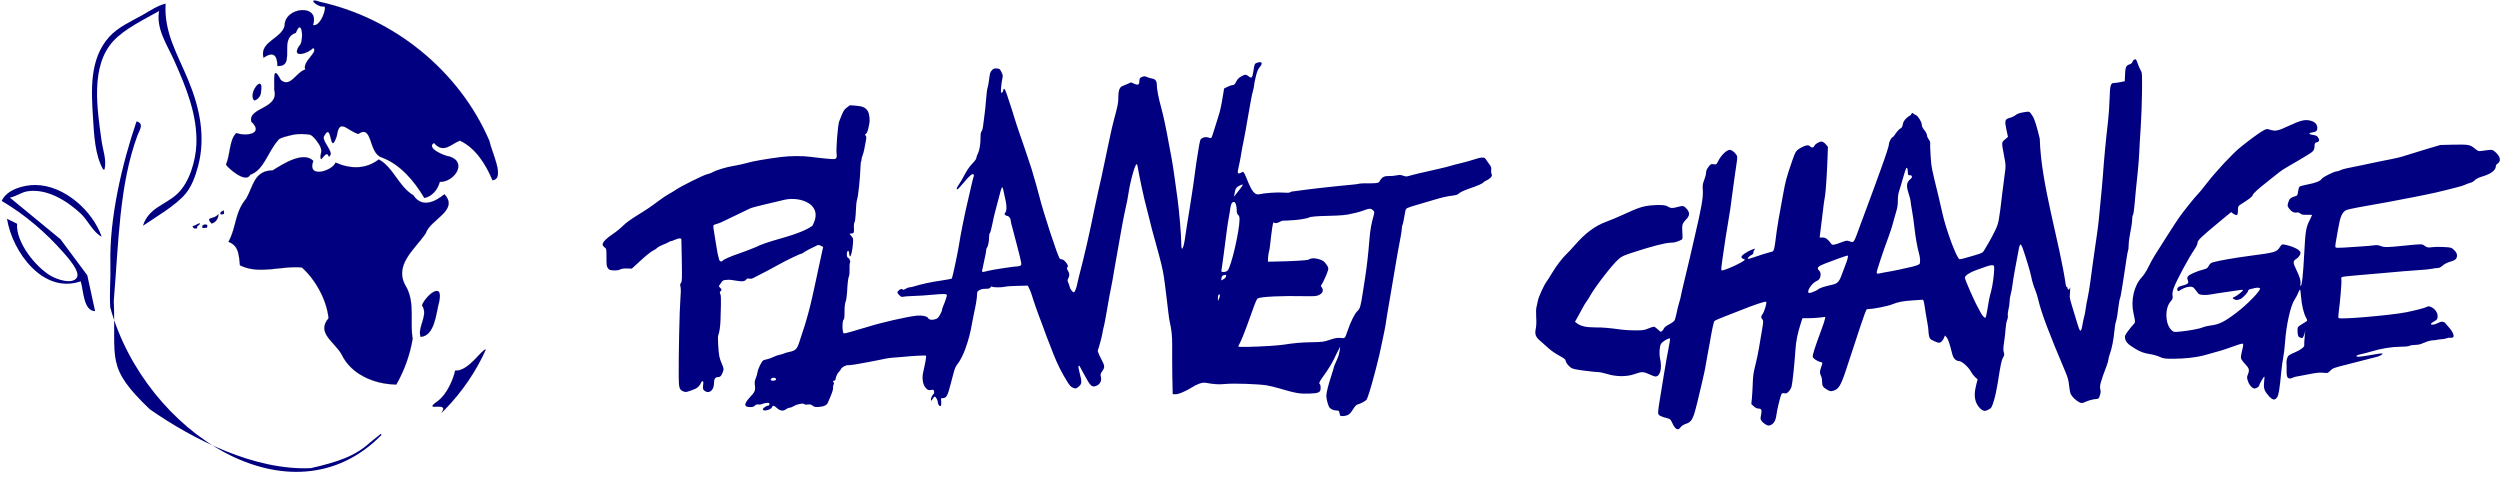 <?xml version="1.0" encoding="UTF-8" standalone="no"?>
<!-- Created with Inkscape (http://www.inkscape.org/) -->

<svg
   width="78.319mm"
   height="15.055mm"
   viewBox="0 0 78.319 15.055"
   version="1.1"
   id="svg2471"
   inkscape:version="1.1.2 (b8e25be833, 2022-02-05)"
   sodipodi:docname="logo-horizontal.svg"
   xmlns:inkscape="http://www.inkscape.org/namespaces/inkscape"
   xmlns:sodipodi="http://sodipodi.sourceforge.net/DTD/sodipodi-0.dtd"
   xmlns="http://www.w3.org/2000/svg"
   xmlns:svg="http://www.w3.org/2000/svg"
   xmlns:vectornator="http://vectornator.io">
  <sodipodi:namedview
     id="namedview2473"
     pagecolor="#ffffff"
     bordercolor="#999999"
     borderopacity="1"
     inkscape:pageshadow="0"
     inkscape:pageopacity="0"
     inkscape:pagecheckerboard="0"
     inkscape:document-units="mm"
     showgrid="false"
     fit-margin-top="0"
     fit-margin-left="0"
     fit-margin-right="0"
     fit-margin-bottom="0"
     inkscape:zoom="0.73228114"
     inkscape:cx="455.42617"
     inkscape:cy="322.28059"
     inkscape:window-width="1728"
     inkscape:window-height="1009"
     inkscape:window-x="-6"
     inkscape:window-y="-6"
     inkscape:window-maximized="1"
     inkscape:current-layer="layer1" />
  <defs
     id="defs2468" />
  <g
     inkscape:label="Layer 1"
     inkscape:groupmode="layer"
     id="layer1"
     transform="translate(15.674,-63.29)">
    <path
       d="m 36.802,76.69 c -0.026,-0.029 -0.069,-0.102 -0.095,-0.162 -0.042,-0.096 -0.059,-0.112 -0.148,-0.136 -0.184,-0.048 -0.256,-0.08 -0.28,-0.125 -0.017,-0.031 -0.006,-0.147 0.037,-0.408 0.033,-0.2 0.098,-0.595 0.143,-0.877 0.046,-0.282 0.109,-0.637 0.14,-0.789 0.031,-0.152 0.051,-0.286 0.044,-0.297 -0.016,-0.026 -0.165,0.049 -0.246,0.124 -0.05,0.047 -0.064,0.086 -0.077,0.218 -0.009,0.095 -0.005,0.207 0.01,0.275 0.072,0.319 0.007,0.573 -0.147,0.573 -0.019,0 -0.103,-0.031 -0.186,-0.07 -0.185,-0.086 -0.24,-0.087 -0.46,-0.008 -0.244,0.088 -0.576,0.087 -0.859,-8.73e-4 -0.108,-0.034 -0.239,-0.061 -0.291,-0.061 -0.052,0 -0.25,-0.02 -0.438,-0.045 -0.262,-0.034 -0.36,-0.056 -0.412,-0.094 -0.086,-0.061 -0.164,-0.169 -0.165,-0.226 0,-0.03 -0.061,-0.076 -0.204,-0.152 -0.112,-0.06 -0.263,-0.165 -0.335,-0.233 -0.072,-0.068 -0.181,-0.164 -0.24,-0.214 -0.159,-0.131 -0.192,-0.214 -0.156,-0.389 0.019,-0.091 0.024,-0.22 0.014,-0.366 -0.009,-0.146 -0.005,-0.264 0.012,-0.331 0.015,-0.058 0.035,-0.147 0.044,-0.198 0.02,-0.109 0.189,-0.478 0.266,-0.581 0.029,-0.039 0.11,-0.166 0.179,-0.281 0.138,-0.23 0.32,-0.467 0.458,-0.597 0.049,-0.046 0.161,-0.166 0.249,-0.267 0.332,-0.382 0.632,-0.605 0.993,-0.738 0.135,-0.05 0.368,-0.147 0.518,-0.217 0.479,-0.221 0.613,-0.266 0.88,-0.292 0.269,-0.026 0.446,-0.015 0.521,0.034 0.088,0.057 0.153,0.06 0.31,0.015 0.171,-0.049 0.2,-0.042 0.296,0.072 0.092,0.11 0.083,0.208 -0.031,0.321 -0.051,0.05 -0.1,0.121 -0.109,0.158 -0.017,0.065 -0.017,0.094 -0.003,0.344 0.004,0.083 -0.003,0.119 -0.029,0.131 -0.135,0.067 -0.227,0.093 -0.333,0.093 -0.168,0 -0.623,0.118 -1.223,0.316 -0.276,0.091 -0.32,0.112 -0.429,0.21 -0.196,0.173 -0.728,0.863 -0.882,1.142 -0.042,0.076 -0.095,0.159 -0.117,0.184 -0.022,0.026 -0.082,0.125 -0.132,0.221 -0.05,0.096 -0.121,0.226 -0.157,0.289 l -0.066,0.114 0.052,0.042 c 0.118,0.095 0.29,0.136 0.578,0.136 0.255,0 0.414,0.013 0.834,0.07 0.09,0.012 0.282,0.023 0.426,0.023 0.229,0.001 0.28,-0.006 0.401,-0.057 0.076,-0.032 0.157,-0.058 0.179,-0.058 0.022,0 0.08,0.039 0.128,0.086 0.085,0.083 0.089,0.085 0.134,0.044 0.025,-0.023 0.053,-0.062 0.061,-0.086 0.007,-0.024 0.076,-0.075 0.151,-0.114 0.076,-0.038 0.153,-0.093 0.171,-0.122 0.019,-0.029 0.05,-0.136 0.069,-0.239 0.02,-0.102 0.057,-0.253 0.083,-0.335 0.026,-0.082 0.048,-0.165 0.048,-0.184 0,-0.02 0.052,-0.246 0.115,-0.504 0.063,-0.257 0.136,-0.562 0.162,-0.678 0.026,-0.115 0.095,-0.414 0.153,-0.664 0.217,-0.926 0.274,-1.25 0.26,-1.465 -0.011,-0.171 -0.006,-0.212 0.044,-0.336 0.031,-0.078 0.057,-0.179 0.057,-0.226 0,-0.06 0.022,-0.114 0.076,-0.183 0.071,-0.092 0.081,-0.098 0.162,-0.084 0.086,0.015 0.086,0.014 0.156,-0.124 0.073,-0.144 0.228,-0.299 0.324,-0.323 0.061,-0.015 0.148,0.038 0.223,0.138 0.043,0.058 0.044,0.075 0.018,0.266 -0.015,0.113 -0.038,0.262 -0.049,0.333 -0.012,0.07 -0.043,0.296 -0.069,0.501 -0.074,0.578 -0.095,0.717 -0.168,1.142 -0.038,0.218 -0.078,0.469 -0.089,0.559 -0.011,0.09 -0.043,0.308 -0.071,0.486 -0.033,0.213 -0.043,0.331 -0.028,0.346 0.039,0.039 0.727,-0.275 0.727,-0.332 0,-0.012 -0.015,-0.022 -0.032,-0.022 -0.018,0 -0.045,-0.015 -0.06,-0.034 -0.023,-0.027 -0.017,-0.045 0.029,-0.091 0.057,-0.057 0.236,-0.156 0.34,-0.189 0.053,-0.017 0.054,-0.015 0.019,0.035 -0.02,0.029 -0.031,0.066 -0.025,0.083 0.007,0.018 -0.017,0.046 -0.056,0.066 -0.077,0.04 -0.136,0.102 -0.115,0.123 0.007,0.007 0.085,-0.012 0.172,-0.043 0.18,-0.065 0.454,-0.151 0.548,-0.172 0.104,-0.023 0.099,-0.007 0.183,-0.662 0.012,-0.096 0.038,-0.259 0.057,-0.361 0.04,-0.217 0.061,-0.328 0.138,-0.759 0.081,-0.45 0.102,-0.529 0.292,-1.082 0.102,-0.296 0.121,-0.323 0.308,-0.42 0.125,-0.066 0.209,-0.073 0.251,-0.022 0.041,0.049 0.111,0.043 0.128,-0.01 0.019,-0.059 0.152,-0.141 0.228,-0.141 0.038,0 0.084,0.029 0.13,0.081 l 0.071,0.081 -0.011,0.321 c -0.017,0.5 -0.057,1.102 -0.08,1.218 -0.021,0.102 -0.036,0.219 -0.107,0.804 -0.019,0.154 -0.04,0.329 -0.048,0.39 l -0.013,0.111 h 0.096 c 0.095,0 0.158,0.046 0.269,0.199 0.034,0.047 0.095,0.036 0.348,-0.061 0.116,-0.045 0.147,-0.048 0.211,-0.025 0.156,0.056 0.133,0.09 0.355,-0.52 0.07,-0.192 0.158,-0.428 0.195,-0.524 0.037,-0.096 0.132,-0.353 0.211,-0.571 0.079,-0.218 0.18,-0.496 0.224,-0.617 0.167,-0.458 0.263,-0.757 0.264,-0.814 0,-0.064 0.079,-0.211 0.114,-0.211 0.012,0 0.055,-0.053 0.097,-0.117 0.042,-0.065 0.105,-0.133 0.14,-0.151 0.05,-0.026 0.068,-0.056 0.081,-0.133 0.012,-0.072 0.04,-0.123 0.106,-0.187 0.049,-0.048 0.101,-0.087 0.113,-0.087 0.013,0 0.035,-0.022 0.049,-0.049 0.023,-0.043 0.03,-0.045 0.065,-0.015 0.021,0.018 0.056,0.039 0.078,0.047 0.064,0.022 0.183,0.216 0.183,0.297 0,0.049 0.026,0.106 0.081,0.173 0.045,0.055 0.081,0.125 0.081,0.157 0,0.031 0.025,0.092 0.057,0.134 0.031,0.042 0.051,0.091 0.045,0.108 -0.006,0.017 -7.93e-4,0.197 0.013,0.4 0.025,0.372 0.026,0.377 0.248,1.277 0.035,0.141 0.088,0.372 0.118,0.513 0.114,0.528 0.461,1.457 0.543,1.456 0.049,-8.74e-4 0.152,-0.027 0.462,-0.12 0.235,-0.07 0.267,-0.086 0.303,-0.152 0.022,-0.04 0.086,-0.149 0.143,-0.242 0.056,-0.093 0.149,-0.267 0.206,-0.388 0.111,-0.234 0.117,-0.265 0.226,-1.194 0.021,-0.173 0.054,-0.432 0.074,-0.575 0.035,-0.252 0.035,-0.269 -0.015,-0.536 -0.089,-0.474 -0.09,-0.447 0.02,-0.542 l 0.096,-0.083 -0.049,-0.228 c -0.061,-0.283 -0.048,-0.329 0.11,-0.369 0.059,-0.015 0.139,-0.054 0.178,-0.086 0.05,-0.042 0.121,-0.067 0.248,-0.088 0.199,-0.033 0.181,-0.041 0.294,0.135 0.052,0.08 0.132,0.339 0.215,0.694 0.039,1.438 0.613,3.182 0.823,4.627 0,0.005 0.015,0.01 0.032,0.01 0.084,0.314 0.124,-0.326 0.084,0.314 0,0.03 0.025,0.137 0.056,0.237 0.031,0.1 0.084,0.276 0.119,0.392 0.115,0.385 0.132,0.431 0.163,0.431 0.02,0 0.04,-0.058 0.058,-0.169 0.015,-0.093 0.041,-0.216 0.058,-0.274 0.017,-0.058 0.037,-0.168 0.046,-0.245 0.009,-0.077 0.035,-0.224 0.059,-0.326 0.024,-0.103 0.065,-0.354 0.092,-0.559 0.026,-0.205 0.059,-0.446 0.072,-0.536 0.013,-0.09 0.039,-0.273 0.058,-0.408 0.018,-0.135 0.049,-0.353 0.07,-0.485 0.02,-0.132 0.046,-0.337 0.057,-0.454 0.088,-0.893 0.116,-1.196 0.129,-1.379 0.037,-0.533 0.093,-1.127 0.164,-1.736 0.02,-0.173 0.042,-0.487 0.048,-0.699 0.013,-0.427 0.031,-0.489 0.146,-0.489 0.036,0 0.125,-0.012 0.197,-0.027 l 0.132,-0.027 0.004,-0.107 c 0.011,-0.339 0.026,-0.382 0.145,-0.421 0.052,-0.017 0.084,-0.045 0.093,-0.081 0.014,-0.055 0.072,-0.093 0.108,-0.071 0.011,0.007 0.037,0.067 0.059,0.134 0.022,0.067 0.061,0.158 0.088,0.202 0.046,0.076 0.048,0.109 0.043,0.676 -0.003,0.328 -0.021,0.831 -0.041,1.12 -0.02,0.288 -0.04,0.629 -0.044,0.757 -0.004,0.128 -0.026,0.406 -0.047,0.617 -0.022,0.211 -0.049,0.479 -0.061,0.594 -0.012,0.115 -0.032,0.33 -0.044,0.476 -0.012,0.146 -0.033,0.277 -0.046,0.29 -0.013,0.013 -0.024,0.067 -0.024,0.12 0,0.053 -0.01,0.153 -0.022,0.222 -0.012,0.069 -0.039,0.215 -0.058,0.324 -0.02,0.109 -0.035,0.247 -0.033,0.306 0.002,0.059 -0.005,0.121 -0.015,0.136 -0.009,0.016 -0.038,0.171 -0.062,0.346 -0.025,0.175 -0.054,0.376 -0.067,0.446 -0.012,0.07 -0.032,0.196 -0.044,0.28 -0.036,0.245 -0.069,0.418 -0.084,0.443 -0.008,0.013 -0.024,0.096 -0.036,0.186 -0.012,0.09 -0.031,0.234 -0.043,0.32 -0.012,0.086 -0.034,0.189 -0.048,0.227 -0.015,0.038 -0.036,0.164 -0.046,0.28 -0.024,0.268 -0.079,0.548 -0.139,0.71 -0.026,0.07 -0.047,0.151 -0.047,0.18 0,0.028 -0.027,0.123 -0.06,0.21 -0.183,0.479 -0.221,0.621 -0.197,0.72 0.018,0.074 0.015,0.12 -0.012,0.202 -0.036,0.105 -0.037,0.106 -0.157,0.116 -0.066,0.006 -0.186,0.038 -0.266,0.073 -0.14,0.06 -0.148,0.061 -0.221,0.024 -0.098,-0.049 -0.222,-0.166 -0.266,-0.251 -0.019,-0.037 -0.044,-0.159 -0.054,-0.271 -0.015,-0.159 -0.04,-0.254 -0.117,-0.434 -0.525,-1.239 -0.749,-1.835 -0.849,-2.257 -0.021,-0.09 -0.058,-0.21 -0.081,-0.268 -0.066,-0.163 -0.116,-0.326 -0.142,-0.466 -0.023,-0.125 -0.166,-0.6 -0.261,-0.869 -0.026,-0.074 -0.06,-0.131 -0.074,-0.126 -0.014,0.005 -0.034,0.05 -0.044,0.1 -0.105,0.537 -0.188,1.01 -0.205,1.159 -0.011,0.1 -0.037,0.236 -0.056,0.301 -0.02,0.066 -0.035,0.169 -0.035,0.23 0,0.061 -0.016,0.171 -0.035,0.244 -0.019,0.073 -0.028,0.158 -0.02,0.189 0.008,0.031 -0.002,0.095 -0.022,0.142 -0.02,0.047 -0.042,0.17 -0.048,0.272 -0.006,0.103 -0.027,0.291 -0.047,0.419 -0.027,0.178 -0.029,0.253 -0.01,0.319 0.022,0.074 0.019,0.097 -0.024,0.169 -0.048,0.082 -0.075,0.209 -0.169,0.817 -0.026,0.167 -0.078,0.404 -0.116,0.528 -0.062,0.203 -0.077,0.23 -0.152,0.274 -0.046,0.027 -0.106,0.049 -0.135,0.049 -0.09,0 -0.218,-0.129 -0.273,-0.274 -0.057,-0.15 -0.053,-0.323 0.013,-0.574 l 0.036,-0.138 -0.079,-0.072 c -0.043,-0.04 -0.1,-0.114 -0.126,-0.165 -0.074,-0.145 -0.29,-0.338 -0.378,-0.338 -0.095,0 -0.176,-0.083 -0.209,-0.213 -0.081,-0.325 -0.132,-0.477 -0.178,-0.53 l -0.052,-0.06 -0.035,0.085 c -0.02,0.047 -0.061,0.102 -0.093,0.122 -0.054,0.035 -0.066,0.034 -0.2,-0.024 -0.125,-0.054 -0.146,-0.072 -0.166,-0.146 -0.013,-0.046 -0.024,-0.126 -0.024,-0.178 0,-0.051 -0.015,-0.161 -0.032,-0.245 -0.017,-0.083 -0.044,-0.241 -0.06,-0.349 -0.057,-0.391 -0.055,-0.385 -0.118,-0.381 -0.031,0.002 -0.162,0.011 -0.29,0.019 -0.299,0.02 -0.455,0.05 -0.629,0.121 -0.141,0.058 -0.58,0.147 -0.724,0.147 -0.042,0 -0.084,0.01 -0.091,0.023 -0.035,0.056 -0.248,0.685 -0.623,1.841 -0.174,0.534 -0.245,0.653 -0.419,0.7 -0.078,0.021 -0.101,0.017 -0.194,-0.038 -0.128,-0.075 -0.151,-0.114 -0.152,-0.259 0,-0.062 -0.016,-0.138 -0.034,-0.17 -0.043,-0.075 -0.042,-0.151 0.003,-0.268 0.052,-0.136 0.05,-0.156 -0.012,-0.166 -0.091,-0.015 -0.236,-0.107 -0.248,-0.159 -0.014,-0.059 0.052,-0.265 0.282,-0.886 0.047,-0.128 0.092,-0.263 0.098,-0.301 l 0.012,-0.068 -0.172,0.02 c -0.094,0.011 -0.256,0.021 -0.358,0.021 l -0.186,9e-4 -0.042,0.128 c -0.11,0.335 -0.16,0.583 -0.179,0.874 -0.025,0.396 -0.091,1.026 -0.119,1.134 -0.012,0.047 -0.052,0.118 -0.089,0.157 -0.056,0.06 -0.079,0.07 -0.137,0.058 -0.054,-0.011 -0.075,-0.004 -0.093,0.029 -0.036,0.069 -0.139,0.496 -0.157,0.649 -0.02,0.169 -0.079,0.275 -0.178,0.316 -0.064,0.027 -0.083,0.025 -0.155,-0.015 -0.045,-0.025 -0.103,-0.073 -0.128,-0.108 -0.042,-0.057 -0.044,-0.075 -0.019,-0.196 0.031,-0.154 0.012,-0.196 -0.09,-0.196 -0.04,0 -0.094,-0.027 -0.14,-0.071 l -0.076,-0.071 0.017,-0.168 c 0.009,-0.092 0.021,-0.283 0.026,-0.424 0.01,-0.304 0.019,-0.37 0.096,-0.676 0.032,-0.128 0.077,-0.343 0.099,-0.478 0.023,-0.135 0.065,-0.384 0.094,-0.554 0.049,-0.287 0.05,-0.312 0.015,-0.351 -0.05,-0.056 -0.048,-0.101 0.009,-0.173 0.051,-0.064 0.136,-0.354 0.111,-0.379 -0.024,-0.025 -0.377,0.094 -0.857,0.287 -0.096,0.039 -0.303,0.12 -0.459,0.179 -0.156,0.06 -0.296,0.122 -0.309,0.139 -0.022,0.027 -0.085,0.325 -0.143,0.677 -0.012,0.077 -0.043,0.239 -0.067,0.361 -0.024,0.122 -0.05,0.268 -0.058,0.326 -0.008,0.058 -0.029,0.168 -0.047,0.245 -0.018,0.077 -0.048,0.213 -0.068,0.303 -0.096,0.43 -0.226,0.946 -0.262,1.039 -0.066,0.169 -0.117,0.224 -0.243,0.266 -0.073,0.024 -0.136,0.064 -0.167,0.107 -0.06,0.081 -0.11,0.086 -0.174,0.015 z m 9.786,-3.716 c 0.041,-0.271 0.058,-0.351 0.119,-0.577 0.041,-0.149 0.089,-0.498 0.092,-0.664 0.002,-0.122 -0.001,-0.129 -0.059,-0.135 -0.034,-0.004 -0.123,0.016 -0.198,0.044 -0.075,0.028 -0.216,0.078 -0.313,0.112 -0.193,0.067 -0.348,0.172 -0.348,0.235 0,0.064 0.316,0.779 0.422,0.956 0.011,0.019 0.039,0.072 0.061,0.116 0.048,0.099 0.122,0.186 0.157,0.186 0.015,0 0.043,-0.114 0.068,-0.274 z m -5.414,-0.557 c 0.044,-0.018 0.098,-0.049 0.12,-0.069 0.04,-0.036 0.182,-0.082 0.426,-0.137 0.178,-0.04 0.225,-0.092 0.317,-0.35 0.042,-0.115 0.089,-0.241 0.105,-0.28 0.051,-0.118 0.089,-0.267 0.074,-0.283 -0.008,-0.008 -0.149,0.035 -0.312,0.097 -0.164,0.061 -0.348,0.131 -0.41,0.154 -0.221,0.083 -0.267,0.139 -0.178,0.219 0.083,0.075 0.047,0.274 -0.055,0.313 -0.142,0.054 -0.317,0.281 -0.284,0.368 0.013,0.034 0.049,0.028 0.198,-0.033 z m 2.191,-0.593 c 0.07,-0.013 0.18,-0.033 0.245,-0.044 0.064,-0.011 0.158,-0.03 0.21,-0.043 0.051,-0.013 0.177,-0.041 0.28,-0.062 0.202,-0.042 0.309,-0.076 0.357,-0.113 0.035,-0.027 0.027,-0.202 -0.018,-0.353 -0.048,-0.16 -0.111,-0.525 -0.14,-0.804 -0.015,-0.147 -0.048,-0.378 -0.073,-0.513 -0.025,-0.135 -0.045,-0.268 -0.045,-0.296 0,-0.028 -0.026,-0.132 -0.058,-0.23 -0.085,-0.26 -0.072,-0.365 0.058,-0.471 0.067,-0.054 0.05,-0.124 -0.028,-0.115 -0.049,0.005 -0.054,-0.005 -0.06,-0.118 -0.005,-0.083 -0.016,-0.121 -0.035,-0.115 -0.024,0.008 -0.06,0.117 -0.179,0.541 -0.011,0.038 -0.038,0.128 -0.061,0.198 -0.025,0.078 -0.039,0.19 -0.037,0.288 0.002,0.098 -0.013,0.216 -0.039,0.303 -0.024,0.079 -0.056,0.19 -0.071,0.248 -0.072,0.27 -0.097,0.351 -0.165,0.536 -0.21,0.57 -0.4,1.146 -0.388,1.177 0.009,0.023 0.032,0.031 0.067,0.022 0.029,-0.007 0.111,-0.024 0.181,-0.037 z m 12.032,3.86 c -0.14,-0.148 -0.165,-0.231 -0.139,-0.457 0.009,-0.076 0.011,-0.139 0.004,-0.139 -0.02,0 -0.156,0.232 -0.156,0.267 0,0.043 -0.09,0.106 -0.152,0.106 -0.071,0 -0.171,-0.117 -0.21,-0.243 -0.029,-0.096 -0.029,-0.121 0.001,-0.192 0.059,-0.141 0.045,-0.196 -0.081,-0.328 -0.064,-0.066 -0.123,-0.147 -0.131,-0.181 -0.009,-0.034 0.003,-0.13 0.025,-0.216 0.057,-0.217 0.057,-0.25 0,-0.245 -0.026,0.002 -0.167,0.048 -0.314,0.102 -0.237,0.087 -0.406,0.138 -0.885,0.268 -0.222,0.06 -0.606,0.102 -0.932,0.103 -0.287,0 -0.325,-0.005 -0.441,-0.059 -0.07,-0.032 -0.201,-0.07 -0.291,-0.084 -0.217,-0.034 -0.317,-0.071 -0.519,-0.197 -0.191,-0.118 -0.255,-0.189 -0.277,-0.303 -0.013,-0.069 -0.001,-0.097 0.084,-0.213 0.054,-0.074 0.13,-0.167 0.169,-0.208 0.076,-0.081 0.076,-0.061 0.006,-0.392 -0.081,-0.389 0.027,-0.843 0.262,-1.092 0.067,-0.072 0.152,-0.203 0.212,-0.329 0.055,-0.115 0.148,-0.283 0.205,-0.373 0.058,-0.09 0.227,-0.357 0.377,-0.594 0.15,-0.237 0.319,-0.497 0.376,-0.577 0.152,-0.215 0.509,-0.66 0.582,-0.727 0.035,-0.032 0.169,-0.195 0.298,-0.363 0.273,-0.354 0.796,-0.915 1.037,-1.11 0.278,-0.226 0.58,-0.448 0.708,-0.52 0.116,-0.065 0.125,-0.067 0.221,-0.036 0.179,0.056 0.243,0.043 0.601,-0.124 0.371,-0.173 0.508,-0.204 0.687,-0.154 0.126,0.035 0.198,0.116 0.198,0.222 0,0.093 -0.032,0.121 -0.159,0.142 -0.128,0.02 -0.114,0.064 0.027,0.08 0.07,0.008 0.12,0.029 0.142,0.058 0.073,0.099 0.058,0.158 -0.045,0.177 -0.037,0.007 -0.048,0.029 -0.051,0.106 -0.006,0.141 -0.033,0.175 -0.222,0.287 -0.093,0.055 -0.233,0.139 -0.31,0.187 -0.077,0.048 -0.213,0.127 -0.303,0.176 -0.09,0.049 -0.21,0.127 -0.268,0.174 -0.058,0.047 -0.21,0.167 -0.338,0.268 -0.342,0.269 -0.488,0.402 -0.501,0.458 -0.011,0.044 -0.136,0.139 -0.377,0.288 -0.065,0.04 -0.078,0.062 -0.08,0.14 -0.005,0.163 -0.008,0.175 -0.042,0.188 -0.018,0.007 -0.065,-0.01 -0.103,-0.039 l -0.07,-0.051 -0.369,0.305 c -0.566,0.468 -0.683,0.58 -0.683,0.656 0,0.035 -0.035,0.115 -0.078,0.178 -0.203,0.296 -0.588,1.012 -0.668,1.24 -0.037,0.106 -0.048,0.175 -0.037,0.24 0.013,0.081 0.006,0.102 -0.064,0.184 -0.185,0.216 -0.169,0.703 0.03,0.893 0.065,0.062 0.076,0.065 0.227,0.051 0.293,-0.026 0.644,-0.089 0.753,-0.137 0.045,-0.02 0.139,-0.043 0.21,-0.052 0.307,-0.039 0.443,-0.104 0.839,-0.402 0.328,-0.247 0.746,-0.672 0.746,-0.76 0,-0.028 -0.083,-0.037 -0.16,-0.018 -0.047,0.012 -0.114,0.028 -0.149,0.036 -0.035,0.008 -0.064,0.03 -0.064,0.049 0,0.046 -0.155,0.216 -0.236,0.257 -0.082,0.042 -0.162,0.043 -0.219,8.73e-4 -0.043,-0.032 -0.042,-0.034 0.025,-0.063 0.086,-0.038 0.267,-0.181 0.267,-0.211 0,-0.012 -0.029,-0.017 -0.064,-0.01 -0.035,0.007 -0.226,0.034 -0.425,0.062 -0.198,0.027 -0.434,0.064 -0.524,0.081 -0.161,0.031 -0.344,0.019 -0.382,-0.026 -0.009,-0.011 -0.052,-0.065 -0.093,-0.119 -0.068,-0.089 -0.086,-0.099 -0.173,-0.098 -0.09,8.73e-4 -0.228,0.052 -0.325,0.121 -0.034,0.024 -0.045,0.024 -0.062,-0.004 -0.028,-0.046 0.009,-0.111 0.075,-0.129 0.262,-0.07 0.285,-0.088 0.246,-0.193 -0.022,-0.058 -0.02,-0.082 0.006,-0.122 0.036,-0.053 0.279,-0.16 0.484,-0.212 0.106,-0.027 0.131,-0.044 0.167,-0.116 0.032,-0.062 0.066,-0.091 0.132,-0.11 0.174,-0.051 0.702,-0.144 1.161,-0.203 0.777,-0.101 0.837,-0.118 0.933,-0.271 0.057,-0.09 0.065,-0.094 0.146,-0.08 0.171,0.03 0.377,0.111 0.445,0.174 0.065,0.061 0.068,0.07 0.041,0.141 -0.016,0.044 -0.065,0.099 -0.116,0.132 -0.111,0.071 -0.111,0.11 0.004,0.349 0.111,0.23 0.143,0.342 0.126,0.431 -0.007,0.037 -0.004,0.067 0.008,0.067 0.038,0 0.078,-0.368 0.112,-1.037 0.036,-0.694 0.053,-0.796 0.178,-1.042 0.037,-0.073 0.067,-0.138 0.067,-0.143 0,-0.005 -0.072,-0.008 -0.161,-0.006 -0.127,0.003 -0.17,-0.006 -0.209,-0.04 -0.033,-0.03 -0.069,-0.04 -0.113,-0.031 -0.081,0.016 -0.167,-0.028 -0.234,-0.12 -0.061,-0.083 -0.062,-0.1 -0.02,-0.225 0.032,-0.093 0.075,-0.127 0.212,-0.167 0.063,-0.018 0.071,-0.032 0.085,-0.145 0.009,-0.069 0.029,-0.137 0.047,-0.153 0.017,-0.015 0.128,-0.046 0.246,-0.068 0.255,-0.047 0.412,-0.109 0.449,-0.178 0.028,-0.053 0.391,-0.233 0.469,-0.233 0.025,0 0.076,-0.016 0.113,-0.035 0.037,-0.019 0.123,-0.046 0.191,-0.059 0.068,-0.013 0.165,-0.033 0.217,-0.045 0.051,-0.011 0.182,-0.038 0.291,-0.059 0.109,-0.021 0.235,-0.048 0.28,-0.06 0.045,-0.011 0.197,-0.043 0.338,-0.07 0.437,-0.084 0.575,-0.116 0.781,-0.185 0.109,-0.036 0.387,-0.122 0.617,-0.19 l 0.419,-0.124 0.382,-0.009 c 0.495,-0.011 0.548,-0.002 0.69,0.115 0.107,0.088 0.122,0.094 0.22,0.08 0.346,-0.048 0.335,-0.048 0.429,0.034 0.162,0.142 0.19,0.286 0.07,0.364 -0.034,0.022 -0.055,0.059 -0.055,0.095 0,0.108 -0.159,0.229 -0.391,0.298 -0.141,0.042 -0.223,0.081 -0.267,0.127 -0.035,0.036 -0.098,0.073 -0.14,0.082 -0.042,0.009 -0.108,0.032 -0.146,0.052 -0.038,0.019 -0.122,0.049 -0.187,0.065 -0.064,0.016 -0.222,0.057 -0.35,0.091 -0.214,0.056 -0.538,0.13 -0.769,0.175 -0.051,0.01 -0.203,0.04 -0.338,0.067 -0.479,0.096 -0.936,0.181 -1.736,0.321 -0.179,0.031 -0.35,0.073 -0.379,0.092 -0.116,0.076 -0.169,0.2 -0.228,0.537 -0.031,0.178 -0.068,0.384 -0.081,0.458 -0.014,0.074 -0.018,0.146 -0.009,0.161 0.011,0.018 0.087,0.021 0.251,0.01 0.129,-0.009 0.382,-0.026 0.561,-0.037 0.179,-0.012 0.366,-0.028 0.414,-0.037 0.06,-0.011 0.122,-0.003 0.196,0.026 0.114,0.043 0.191,0.042 0.73,-0.013 0.542,-0.055 0.558,-0.055 0.625,-0.006 0.092,0.067 0.121,0.073 0.249,0.053 0.064,-0.01 0.226,-0.013 0.361,-0.005 0.244,0.014 0.245,0.014 0.332,0.1 0.067,0.067 0.087,0.105 0.087,0.167 0,0.104 -0.052,0.15 -0.224,0.198 -0.083,0.023 -0.171,0.068 -0.224,0.116 -0.06,0.053 -0.111,0.078 -0.163,0.078 -0.042,0 -0.121,0.011 -0.177,0.024 -0.056,0.013 -0.26,0.033 -0.454,0.044 -0.194,0.012 -0.626,0.047 -0.959,0.079 -0.333,0.032 -0.784,0.071 -1.002,0.087 -0.228,0.017 -0.403,0.04 -0.414,0.054 -0.009,0.014 -0.012,0.052 -0.005,0.085 0.013,0.061 -0.04,0.703 -0.083,1.003 -0.015,0.103 -0.016,0.178 -0.003,0.191 0.051,0.05 1.651,-0.088 2.123,-0.183 0.293,-0.059 0.567,-0.131 0.635,-0.165 0.057,-0.029 0.075,-0.028 0.147,0.006 0.151,0.072 0.233,0.237 0.182,0.369 -0.008,0.021 -0.055,0.059 -0.105,0.084 -0.089,0.046 -0.118,0.089 -0.061,0.094 0.057,0.005 0.1,-0.006 0.202,-0.055 0.094,-0.045 0.11,-0.046 0.197,-0.016 0.067,0.093 0.273,0.269 0.285,0.434 -0.042,0.091 -0.11,0.023 -0.205,0.06 -0.118,0.046 -0.171,0.02 -0.392,0.066 -0.264,0 -0.377,0.145 -0.582,0.145 -0.082,0 -0.173,0.013 -0.201,0.029 -0.031,0.018 -0.143,0.03 -0.284,0.03 -0.278,0.002 -0.617,0.057 -0.92,0.15 -0.122,0.037 -0.273,0.076 -0.336,0.087 -0.132,0.022 -0.175,0.077 -0.061,0.077 0.04,0 0.159,-0.015 0.264,-0.034 0.326,-0.058 0.47,-0.078 0.48,-0.068 0.028,0.026 -0.076,0.085 -0.199,0.112 -0.076,0.017 -0.216,0.053 -0.312,0.08 -0.096,0.027 -0.369,0.097 -0.606,0.156 -0.4,0.099 -0.437,0.113 -0.51,0.189 -0.075,0.078 -0.085,0.081 -0.198,0.068 -0.207,-0.025 -0.406,0.036 -0.901,0.125 -0.071,0.013 -0.152,0.085 -0.225,0.037 -0.074,-0.049 -0.037,-0.34 -0.048,-0.419 -0.015,-0.115 0.015,-0.237 0.07,-0.287 0.022,-0.02 0.105,-0.062 0.185,-0.094 0.171,-0.069 0.314,-0.176 0.3,-0.226 -0.006,-0.019 0.003,-0.171 0.018,-0.336 0.039,-0.416 0.006,0.164 -0.116,0.11 -0.096,-0.042 -0.099,-0.048 -0.111,-0.169 -0.007,-0.069 -0.002,-0.144 0.009,-0.166 0.012,-0.023 0.079,-0.073 0.149,-0.113 0.07,-0.039 0.133,-0.081 0.14,-0.093 0.007,-0.012 -0.007,-0.055 -0.033,-0.097 -0.071,-0.116 -0.139,-0.401 -0.157,-0.652 -0.009,-0.125 -0.024,-0.227 -0.033,-0.227 -0.01,0 -0.035,0.047 -0.058,0.105 -0.022,0.058 -0.074,0.155 -0.115,0.216 -0.12,0.176 -0.259,0.795 -0.294,1.31 -0.012,0.173 -0.038,0.393 -0.057,0.489 -0.02,0.096 -0.046,0.285 -0.059,0.419 -0.054,0.571 -0.086,0.772 -0.133,0.835 -0.078,0.105 -0.137,0.094 -0.275,-0.052 z"
       fill="#000080"
       fill-rule="nonzero"
       opacity="1"
       stroke="none"
       vectornator:layerName="path"
       id="path1578"
       style="clip-rule:evenodd;fill-rule:nonzero;stroke-width:0.265;stroke-linecap:round;stroke-linejoin:round" />
    <path
       d="m 26.306,76.298 c -0.005,-0.015 -0.015,-0.055 -0.022,-0.088 -0.011,-0.052 -0.024,-0.06 -0.091,-0.06 -0.095,0 -0.197,-0.05 -0.231,-0.114 -0.039,-0.073 -0.085,-0.26 -0.085,-0.346 0,-0.098 0.061,-0.341 0.161,-0.646 0.044,-0.132 0.079,-0.253 0.079,-0.269 0,-0.016 0.124,-0.276 0.141,-0.337 0.03,-0.108 0.039,-0.163 0.054,-0.29 0.002,-0.012 -0.143,0.277 -0.184,0.365 -0.074,0.162 -0.189,0.347 -0.373,0.602 -0.1,0.139 -0.118,0.188 -0.078,0.213 0.012,0.007 0.022,0.057 0.022,0.11 0,0.146 -0.054,0.173 -0.37,0.183 -0.289,0.009 -0.41,-0.012 -0.945,-0.169 -0.127,-0.037 -0.295,-0.077 -0.374,-0.09 -0.263,-0.042 -1.031,-0.068 -1.287,-0.044 -0.224,0.021 -0.344,0.014 -0.634,-0.037 -0.096,-0.017 -0.275,0.045 -0.434,0.151 -0.072,0.048 -0.206,0.117 -0.296,0.153 -0.142,0.057 -0.183,0.064 -0.295,0.052 -0.046,-1.738 0.035,-1.684 -0.097,-2.288 -0.039,-0.173 -0.134,-1.182 -0.208,-1.555 -0.066,-0.332 -0.167,-0.666 -0.347,-1.329 -0.016,-0.06 -0.052,-0.203 -0.079,-0.318 -0.027,-0.115 -0.067,-0.272 -0.089,-0.351 -0.072,-0.256 -0.215,-0.918 -0.284,-1.317 -0.044,-0.249 -0.249,0.614 -0.278,0.85 -0.015,0.122 -0.062,0.356 -0.129,0.649 -0.019,0.084 -0.07,0.351 -0.112,0.592 -0.104,0.592 -0.134,0.76 -0.196,1.107 -0.029,0.163 -0.06,0.34 -0.067,0.395 -0.008,0.054 -0.023,0.133 -0.034,0.175 -0.019,0.074 -0.086,0.44 -0.176,0.965 -0.024,0.139 -0.052,0.282 -0.064,0.318 -0.011,0.036 -0.03,0.125 -0.041,0.197 -0.019,0.116 -0.106,0.442 -0.145,0.54 -0.009,0.022 0.029,0.12 0.1,0.255 0.126,0.24 0.128,0.267 0.031,0.409 -0.048,0.071 -0.053,0.093 -0.035,0.16 0.032,0.116 -0.021,0.232 -0.129,0.28 -0.149,0.068 -0.196,0.025 -0.407,-0.372 -0.15,-0.284 -0.134,-0.26 -0.161,-0.243 -0.013,0.008 -0.002,0.088 0.031,0.212 0.08,0.298 0.074,0.355 -0.046,0.447 -0.071,0.054 -0.076,0.055 -0.158,0.023 -0.065,-0.026 -0.105,-0.067 -0.176,-0.181 -0.181,-0.291 -0.315,-0.557 -0.438,-0.871 -0.211,-0.539 -0.27,-0.692 -0.31,-0.811 -0.024,-0.072 -0.061,-0.171 -0.081,-0.219 -0.053,-0.124 -0.249,-0.681 -0.285,-0.811 -0.017,-0.06 -0.053,-0.154 -0.08,-0.208 l -0.049,-0.099 -0.318,0.007 c -0.175,0.004 -0.352,0.016 -0.394,0.027 -0.105,0.028 -0.389,0.026 -0.407,-0.003 -0.009,-0.015 -0.026,-0.007 -0.047,0.022 -0.026,0.037 -0.055,0.045 -0.157,0.046 -0.086,0 -0.147,0.014 -0.196,0.044 -0.063,0.039 -0.071,0.054 -0.071,0.142 0,0.093 -0.044,0.367 -0.087,0.538 -0.01,0.042 -0.035,0.166 -0.054,0.274 -0.074,0.411 -0.109,0.549 -0.228,0.889 -0.06,0.173 -0.174,0.393 -0.247,0.476 -0.034,0.039 -0.078,0.128 -0.097,0.197 -0.019,0.069 -0.049,0.18 -0.067,0.247 -0.018,0.066 -0.043,0.16 -0.055,0.208 -0.083,0.325 -0.124,0.4 -0.222,0.41 l -0.072,0.007 0.007,0.113 c 0.004,0.062 -0.002,0.119 -0.015,0.126 -0.034,0.021 -0.091,-0.049 -0.091,-0.111 0,-0.063 -0.064,-0.183 -0.098,-0.183 -0.012,0 -0.04,0.031 -0.062,0.069 -0.021,0.038 -0.044,0.063 -0.051,0.056 -0.023,-0.023 0.018,-0.149 0.062,-0.191 0.033,-0.031 0.041,-0.057 0.03,-0.099 -0.013,-0.051 -0.022,-0.056 -0.079,-0.044 -0.093,0.02 -0.141,-0.002 -0.205,-0.094 -0.071,-0.103 -0.095,-0.283 -0.059,-0.445 0.085,-0.382 0.107,-0.514 0.089,-0.532 -0.017,-0.017 -0.365,8.2e-4 -0.801,0.042 -0.072,0.007 -0.186,0.016 -0.252,0.02 -0.066,0.004 -0.17,0.019 -0.23,0.033 -0.06,0.014 -0.164,0.035 -0.23,0.047 -0.066,0.012 -0.214,0.041 -0.329,0.064 -0.27,0.054 -0.524,0.093 -0.588,0.09 -0.084,-0.004 -0.197,0.056 -0.232,0.123 -0.018,0.035 -0.049,0.077 -0.069,0.093 -0.041,0.034 -0.099,0.163 -0.099,0.22 0,0.021 -0.021,0.044 -0.047,0.051 -0.039,0.01 -0.043,0.018 -0.02,0.045 0.021,0.025 0.021,0.044 0.002,0.08 -0.014,0.026 -0.02,0.066 -0.015,0.089 0.011,0.04 -0.026,0.159 -0.099,0.326 -0.019,0.042 -0.044,0.103 -0.058,0.136 -0.035,0.088 -0.119,0.131 -0.275,0.144 -0.121,0.01 -0.149,0.005 -0.207,-0.038 -0.054,-0.04 -0.084,-0.047 -0.155,-0.036 -0.056,0.009 -0.093,0.005 -0.103,-0.011 -0.024,-0.04 -0.217,-0.006 -0.323,0.056 -0.052,0.031 -0.118,0.056 -0.145,0.056 -0.027,0 -0.075,0.02 -0.105,0.044 -0.087,0.068 -0.184,0.057 -0.283,-0.032 -0.098,-0.088 -0.134,-0.095 -0.158,-0.031 -0.031,0.084 -0.289,0.145 -0.288,0.069 0,-0.038 0.11,-0.115 0.164,-0.115 0.038,0 0.058,-0.054 0.031,-0.082 -0.021,-0.021 -0.166,0.002 -0.239,0.037 -0.018,0.009 -0.063,0.012 -0.099,0.007 -0.047,-0.007 -0.078,0.003 -0.107,0.036 -0.031,0.034 -0.068,0.046 -0.143,0.046 -0.204,0 -0.208,-0.098 -0.013,-0.306 0.158,-0.168 0.177,-0.214 0.156,-0.381 -0.011,-0.089 -0.005,-0.139 0.027,-0.213 0.023,-0.054 0.048,-0.14 0.056,-0.192 0.018,-0.116 0.131,-0.346 0.184,-0.373 0.021,-0.011 0.076,-0.027 0.121,-0.035 0.045,-0.008 0.132,-0.04 0.192,-0.07 0.061,-0.03 0.147,-0.061 0.192,-0.068 0.045,-0.007 0.106,-0.025 0.137,-0.04 0.03,-0.015 0.112,-0.039 0.181,-0.053 0.188,-0.039 0.237,-0.091 0.311,-0.333 0.034,-0.113 0.085,-0.269 0.113,-0.347 0.028,-0.078 0.071,-0.217 0.096,-0.307 0.025,-0.09 0.054,-0.194 0.065,-0.23 0.049,-0.165 0.188,-0.766 0.254,-1.096 0.031,-0.157 0.071,-0.345 0.089,-0.417 0.03,-0.125 0.12,-0.537 0.12,-0.551 0,-0.004 -0.031,-0.022 -0.069,-0.042 -0.05,-0.026 -0.081,-0.03 -0.115,-0.014 -0.178,0.082 -0.376,0.186 -0.424,0.224 -0.031,0.024 -0.07,0.044 -0.087,0.044 -0.036,0 -0.482,0.215 -0.676,0.325 -0.181,0.103 -0.532,0.288 -0.827,0.436 -0.035,0.018 -0.083,0.024 -0.119,0.015 -0.042,-0.011 -0.067,-0.005 -0.085,0.02 -0.049,0.068 -0.125,0.078 -0.319,0.044 -0.102,-0.018 -0.205,-0.031 -0.229,-0.03 -0.191,0.012 -0.189,0.011 -0.255,0.108 l -0.065,0.096 0.045,0.048 c 0.054,0.058 0.055,0.065 0.011,0.109 -0.028,0.028 -0.029,0.043 -0.007,0.084 0.019,0.035 0.024,0.142 0.019,0.357 -0.005,0.169 -0.01,0.381 -0.013,0.471 -0.005,0.18 -0.034,0.375 -0.068,0.46 -0.014,0.035 -0.016,0.149 -0.004,0.318 0.023,0.337 0.031,0.383 0.113,0.579 0.061,0.148 0.065,0.169 0.04,0.241 -0.047,0.134 -0.084,0.178 -0.152,0.178 -0.094,0 -0.134,0.06 -0.134,0.202 0,0.195 -0.129,0.317 -0.262,0.249 -0.079,-0.041 -0.093,-0.08 -0.076,-0.212 0.012,-0.088 0.008,-0.107 -0.02,-0.107 -0.019,0 -0.041,0.022 -0.049,0.049 -0.018,0.058 -0.091,0.142 -0.152,0.176 -0.024,0.013 -0.107,0.046 -0.185,0.073 -0.126,0.044 -0.149,0.046 -0.212,0.02 -0.13,-0.054 -0.145,-0.105 -0.148,-0.478 -0.005,-0.639 0.026,-2.112 0.052,-2.406 0.017,-0.194 0.018,-0.328 0.005,-0.387 -0.017,-0.074 -0.014,-0.099 0.015,-0.132 0.031,-0.036 0.034,-0.114 0.025,-0.709 L 5.671,70.767 5.621,70.76 c -0.028,-0.004 -0.092,0.013 -0.144,0.038 -0.052,0.025 -0.108,0.045 -0.126,0.045 -0.018,0 -0.053,0.014 -0.078,0.032 -0.025,0.018 -0.104,0.054 -0.175,0.08 -0.071,0.026 -0.153,0.071 -0.182,0.1 -0.029,0.029 -0.093,0.07 -0.142,0.092 -0.049,0.022 -0.217,0.156 -0.372,0.299 l -0.282,0.259 -0.15,-0.004 c -0.102,-0.003 -0.171,0.007 -0.217,0.031 -0.046,0.024 -0.111,0.033 -0.202,0.029 -0.117,-0.006 -0.139,-0.014 -0.18,-0.068 -0.041,-0.055 -0.046,-0.092 -0.046,-0.336 0,-0.274 0,-0.275 -0.061,-0.319 -0.033,-0.024 -0.06,-0.063 -0.06,-0.087 0,-0.074 0.113,-0.192 0.307,-0.32 0.103,-0.068 0.248,-0.185 0.324,-0.261 0.087,-0.088 0.247,-0.206 0.438,-0.324 0.343,-0.212 0.434,-0.274 0.702,-0.475 0.105,-0.079 0.246,-0.173 0.312,-0.208 0.066,-0.035 0.15,-0.085 0.186,-0.111 0.166,-0.119 0.911,-0.49 1.019,-0.508 0.042,-0.007 0.106,-0.03 0.143,-0.051 0.126,-0.073 0.44,-0.168 0.68,-0.207 0.133,-0.021 0.32,-0.063 0.416,-0.092 0.164,-0.05 0.598,-0.126 1.053,-0.184 0.288,-0.037 0.694,-0.04 0.932,-0.006 0.115,0.016 0.336,0.041 0.492,0.055 0.265,0.024 0.285,0.023 0.312,-0.014 0.019,-0.026 0.024,-0.069 0.015,-0.125 -0.023,-0.145 0.037,-0.914 0.08,-1.026 0.129,-0.333 0.145,-0.361 0.24,-0.434 l 0.096,-0.073 0.188,0.015 c 0.21,0.017 0.295,0.054 0.366,0.158 0.056,0.083 0.081,0.286 0.052,0.417 -0.012,0.051 -0.03,0.133 -0.04,0.182 -0.011,0.049 -0.037,0.102 -0.06,0.118 -0.034,0.025 -0.036,0.035 -0.011,0.065 0.024,0.029 0.025,0.061 0.003,0.172 -0.014,0.075 -0.036,0.191 -0.049,0.257 -0.012,0.066 -0.037,0.153 -0.054,0.193 -0.017,0.04 -0.031,0.095 -0.031,0.122 0,0.028 -0.007,0.057 -0.015,0.065 -0.008,0.008 -0.017,0.116 -0.021,0.239 -0.008,0.278 -0.067,0.835 -0.099,0.935 -0.025,0.08 -0.037,0.192 -0.049,0.486 -0.004,0.103 -0.02,0.21 -0.034,0.238 -0.015,0.028 -0.025,0.091 -0.022,0.141 0.01,0.193 0.005,0.208 -0.07,0.216 l -0.069,0.007 0.061,0.073 c 0.06,0.07 0.061,0.078 0.048,0.252 -0.016,0.206 -0.06,0.393 -0.091,0.384 -0.012,-0.004 -0.022,-0.039 -0.024,-0.078 -0.005,-0.136 -0.075,-0.12 -0.075,0.017 0,0.063 0.011,0.092 0.043,0.109 0.049,0.026 0.079,0.115 0.053,0.158 -0.009,0.016 -0.015,0.104 -0.011,0.197 0.003,0.092 -0.003,0.186 -0.015,0.209 -0.027,0.051 -0.048,0.219 -0.062,0.501 -0.006,0.123 -0.026,0.258 -0.046,0.307 -0.024,0.061 -0.034,0.156 -0.034,0.312 7.94e-4,0.166 -0.007,0.231 -0.03,0.249 -0.047,0.039 -0.043,0.411 0.004,0.429 0.019,0.007 0.12,-0.014 0.225,-0.047 0.105,-0.033 0.244,-0.075 0.311,-0.092 0.066,-0.017 0.165,-0.046 0.22,-0.064 0.407,-0.131 1.237,-0.32 1.535,-0.35 0.153,-0.015 0.314,0.015 0.343,0.064 0.038,0.063 0.109,0.081 0.215,0.053 0.088,-0.024 0.109,-0.042 0.165,-0.14 0.036,-0.062 0.065,-0.131 0.065,-0.153 0,-0.022 0.018,-0.08 0.04,-0.129 0.046,-0.102 0.114,-0.304 0.114,-0.336 0,-0.043 -0.103,-0.047 -0.438,-0.015 -0.187,0.018 -0.464,0.036 -0.615,0.04 -0.151,0.004 -0.296,0.015 -0.323,0.024 -0.038,0.013 -0.064,9.79e-4 -0.117,-0.052 -0.077,-0.077 -0.076,-0.102 0.007,-0.163 0.046,-0.034 0.065,-0.038 0.09,-0.017 0.025,0.021 0.047,0.017 0.105,-0.018 0.04,-0.025 0.092,-0.045 0.116,-0.045 0.023,0 0.072,-0.009 0.11,-0.02 0.288,-0.087 0.556,-0.145 0.92,-0.198 0.155,-0.023 0.29,-0.049 0.3,-0.059 0.017,-0.018 0.186,-0.807 0.219,-1.027 0.053,-0.351 0.192,-1.039 0.299,-1.48 0.031,-0.127 0.074,-0.314 0.096,-0.417 0.022,-0.102 0.051,-0.215 0.064,-0.25 0.014,-0.036 0.016,-0.072 0.005,-0.083 -0.039,-0.039 -0.116,0.021 -0.293,0.233 -0.101,0.12 -0.195,0.222 -0.21,0.227 -0.047,0.016 -0.03,-0.05 0.037,-0.142 0.035,-0.048 0.117,-0.188 0.182,-0.311 0.077,-0.146 0.161,-0.267 0.243,-0.35 0.073,-0.074 0.125,-0.147 0.125,-0.174 0,-0.026 0.02,-0.085 0.044,-0.132 0.055,-0.105 0.087,-0.291 0.087,-0.506 0,-0.116 0.01,-0.174 0.034,-0.2 0.021,-0.023 0.042,-0.11 0.053,-0.221 0.011,-0.101 0.029,-0.248 0.042,-0.326 0.012,-0.078 0.033,-0.284 0.046,-0.457 0.013,-0.173 0.033,-0.333 0.045,-0.356 0.012,-0.023 0.034,-0.142 0.049,-0.264 0.023,-0.193 0.035,-0.232 0.086,-0.287 0.051,-0.054 0.074,-0.063 0.154,-0.057 0.088,0.006 0.097,0.013 0.146,0.112 0.048,0.096 0.05,0.114 0.026,0.219 -0.014,0.063 -0.031,0.186 -0.037,0.273 -0.009,0.127 -0.004,0.159 0.02,0.159 0.017,0 0.037,-0.03 0.044,-0.068 0.021,-0.106 0.056,-0.067 0.123,0.134 0.165,0.499 0.202,0.613 0.24,0.745 0.022,0.078 0.083,0.261 0.133,0.406 0.051,0.145 0.107,0.308 0.125,0.362 0.018,0.054 0.077,0.227 0.131,0.384 0.054,0.157 0.116,0.344 0.138,0.417 0.098,0.323 0.197,0.673 0.242,0.855 0.114,0.47 0.574,1.874 0.641,1.957 0.012,0.015 0.044,0.027 0.071,0.027 0.03,0 0.075,0.033 0.118,0.086 0.074,0.091 0.084,0.131 0.046,0.169 -0.016,0.017 -0.01,0.045 0.022,0.098 0.054,0.088 0.057,0.152 0.012,0.239 -0.029,0.056 -0.029,0.073 -0.001,0.136 0.017,0.04 0.037,0.098 0.043,0.129 0.015,0.071 0.094,0.173 0.133,0.173 0.03,0 0.083,-0.14 0.11,-0.285 0.008,-0.042 0.032,-0.146 0.054,-0.23 0.166,-0.633 0.317,-1.289 0.482,-2.105 0.037,-0.181 0.088,-0.418 0.113,-0.526 0.069,-0.294 0.079,-0.341 0.104,-0.46 0.013,-0.06 0.059,-0.277 0.102,-0.482 0.044,-0.205 0.112,-0.531 0.153,-0.724 0.04,-0.193 0.094,-0.43 0.12,-0.526 0.147,-0.552 0.154,-0.585 0.154,-0.773 0,-0.203 0.042,-0.32 0.126,-0.349 0.021,-0.007 0.091,-0.036 0.156,-0.065 l 0.118,-0.052 0.099,0.044 c 0.115,0.051 0.159,0.032 0.159,-0.067 0,-0.096 0.02,-0.127 0.099,-0.153 0.058,-0.019 0.087,-0.018 0.135,0.007 0.034,0.017 0.104,0.039 0.155,0.047 0.113,0.019 0.159,0.076 0.159,0.197 7.94e-4,0.139 0.053,0.415 0.139,0.724 0.07,0.255 0.142,0.595 0.244,1.151 0.019,0.102 0.053,0.29 0.078,0.417 0.024,0.127 0.058,0.344 0.077,0.482 0.035,0.258 0.05,0.367 0.107,0.767 0.055,0.389 0.122,1.175 0.122,1.438 0,0.303 0.08,0.139 0.13,-0.265 0.011,-0.084 0.039,-0.267 0.062,-0.406 0.024,-0.139 0.055,-0.326 0.068,-0.417 0.013,-0.09 0.048,-0.317 0.078,-0.504 0.03,-0.187 0.07,-0.468 0.089,-0.625 0.019,-0.157 0.039,-0.3 0.044,-0.318 0.005,-0.018 0.03,-0.171 0.054,-0.34 0.025,-0.169 0.056,-0.334 0.069,-0.367 0.031,-0.079 0.168,-0.121 0.264,-0.081 0.039,0.016 0.072,0.019 0.084,0.007 0.011,-0.011 0.051,-0.123 0.088,-0.25 0.037,-0.126 0.096,-0.314 0.13,-0.416 0.059,-0.177 0.097,-0.355 0.155,-0.718 l 0.025,-0.16 0.107,-0.054 c 0.059,-0.03 0.131,-0.054 0.162,-0.054 0.044,0 0.066,-0.022 0.11,-0.107 0.04,-0.079 0.081,-0.122 0.157,-0.164 0.126,-0.071 0.147,-0.071 0.238,-0.002 0.092,0.07 0.112,0.049 0.143,-0.155 0.037,-0.243 0.038,-0.246 0.123,-0.274 0.15,-0.05 0.185,0.016 0.075,0.141 -0.05,0.057 -0.08,0.13 -0.12,0.291 -0.029,0.118 -0.054,0.241 -0.054,0.272 0,0.031 -0.015,0.105 -0.032,0.164 -0.018,0.059 -0.048,0.197 -0.067,0.305 -0.019,0.109 -0.06,0.335 -0.09,0.504 -0.03,0.169 -0.068,0.386 -0.084,0.482 -0.016,0.096 -0.039,0.22 -0.052,0.274 -0.029,0.127 -0.061,0.298 -0.093,0.501 -0.014,0.088 -0.044,0.236 -0.066,0.328 -0.054,0.222 -0.035,0.248 0.119,0.16 0.103,-0.058 0.238,0.765 0.513,0.701 0.18,-0.041 0.579,-0.069 0.771,-0.054 0.157,0.012 0.188,0.008 0.252,-0.031 1.346,-0.184 1.995,-0.215 2.075,-0.239 0.16,-0.047 0.628,0.014 0.672,-0.064 0.084,-0.149 0.146,-0.187 0.3,-0.184 0.074,0.002 0.184,-0.008 0.246,-0.021 0.09,-0.019 0.13,-0.017 0.207,0.01 0.084,0.03 0.107,0.03 0.196,0.002 0.096,-0.03 0.207,-0.056 0.89,-0.211 0.169,-0.038 0.347,-0.083 0.395,-0.099 0.048,-0.016 0.201,-0.056 0.34,-0.089 0.139,-0.033 0.321,-0.084 0.406,-0.114 0.084,-0.03 0.192,-0.056 0.24,-0.057 0.076,-0.002 0.093,0.007 0.136,0.074 0.027,0.042 0.075,0.111 0.107,0.153 0.046,0.062 0.055,0.093 0.046,0.162 -0.006,0.047 0,0.103 0.013,0.124 0.035,0.056 -0.025,0.137 -0.147,0.196 -0.055,0.027 -0.105,0.057 -0.112,0.069 -0.022,0.036 -0.167,0.1 -0.437,0.193 -0.161,0.056 -0.285,0.113 -0.321,0.147 -0.046,0.044 -0.092,0.061 -0.209,0.074 -0.167,0.019 -0.318,0.054 -0.61,0.141 -0.108,0.032 -0.311,0.092 -0.45,0.133 -0.395,0.116 -0.391,0.114 -0.415,0.205 -0.011,0.044 -0.031,0.153 -0.045,0.242 -0.013,0.089 -0.034,0.179 -0.046,0.201 -0.012,0.022 -0.021,0.071 -0.021,0.11 0,0.066 -0.051,0.365 -0.121,0.711 -0.017,0.084 -0.071,0.4 -0.12,0.702 -0.049,0.301 -0.114,0.686 -0.145,0.855 -0.031,0.169 -0.065,0.366 -0.075,0.439 -0.035,0.244 -0.064,0.416 -0.084,0.504 -0.011,0.048 -0.041,0.191 -0.066,0.318 -0.054,0.273 -0.145,0.666 -0.192,0.83 -0.018,0.065 -0.057,0.212 -0.087,0.328 -0.06,0.236 -0.174,0.603 -0.208,0.665 -0.023,0.043 -0.189,0.134 -0.286,0.158 -0.04,0.01 -0.085,0.057 -0.148,0.158 -0.064,0.103 -0.112,0.153 -0.166,0.176 -0.094,0.039 -0.229,0.042 -0.241,0.004 z M 8.638,75.166 c -0.008,-0.044 -0.097,-0.059 -0.139,-0.024 -0.042,0.035 -0.04,0.06 0.007,0.07 0.072,0.015 0.14,-0.009 0.133,-0.046 z M 24.046,74.132 c 0.193,-0.012 0.41,-0.032 0.483,-0.043 0.341,-0.053 0.554,-0.072 0.888,-0.078 0.338,-0.006 0.375,-0.011 0.57,-0.076 0.17,-0.057 0.232,-0.067 0.335,-0.058 0.146,0.013 0.135,0.024 0.224,-0.234 0.099,-0.287 0.219,-0.526 0.304,-0.607 0.085,-0.08 0.102,-0.139 0.178,-0.635 0.016,-0.102 0.044,-0.285 0.063,-0.406 0.056,-0.358 0.101,-0.762 0.138,-1.228 0.05,-0.632 0.197,-0.801 0.133,-0.866 -0.1,-0.101 -0.115,-0.09 -0.375,0.002 -0.102,0.036 -0.238,0.068 -0.298,0.077 -0.333,0.1 -0.941,0.048 -1.307,0.107 -0.212,0.101 -0.782,0.116 -0.87,0.116 -0.055,0 -0.208,0.135 -0.292,0.047 -0.052,0.125 -0.107,0.791 -0.124,0.852 -0.021,0.065 -0.04,0.178 -0.044,0.252 l -0.006,0.134 0.175,-0.003 c 0.57,-0.009 1.077,-0.038 1.107,-0.063 0.055,-0.045 0.158,-0.053 0.283,-0.021 0.149,0.039 0.197,0.07 0.274,0.182 0.045,0.064 0.059,0.107 0.051,0.151 -0.014,0.079 -0.166,0.423 -0.207,0.471 -0.028,0.033 -0.028,0.043 0.003,0.087 0.07,0.1 0.031,0.192 -0.106,0.249 -0.064,0.027 -0.149,0.033 -0.393,0.028 -0.752,-0.016 -1.401,0.014 -1.503,0.069 -0.034,0.018 -0.075,0.114 -0.19,0.44 -0.192,0.546 -0.337,0.914 -0.395,1.004 -0.018,0.028 -0.029,0.057 -0.023,0.066 0.012,0.02 0.469,0.011 0.924,-0.018 z m -1.503,-1.583 c 7.94e-4,-0.021 -0.008,-0.038 -0.019,-0.038 -0.028,0 -0.047,0.058 -0.044,0.139 l 0.002,0.069 0.03,-0.066 c 0.017,-0.036 0.031,-0.083 0.031,-0.104 z m 0.188,-0.588 c 0.02,-0.061 0.003,-0.073 -0.07,-0.049 -0.048,0.016 -0.063,0.036 -0.069,0.091 l -0.007,0.071 0.066,-0.034 c 0.036,-0.019 0.072,-0.055 0.08,-0.08 z m -7.459,-0.185 c 0.112,-0.032 0.84,-0.143 0.941,-0.143 0.029,0 0.069,-0.013 0.09,-0.028 0.035,-0.026 0.028,-0.065 -0.106,-0.587 -0.079,-0.307 -0.158,-0.609 -0.176,-0.67 -0.018,-0.061 -0.033,-0.131 -0.033,-0.154 0,-0.061 -0.061,-0.14 -0.108,-0.14 -0.022,0 -0.052,-0.015 -0.068,-0.033 -0.022,-0.027 -0.021,-0.041 0.009,-0.073 0.042,-0.046 0.047,-0.186 0.012,-0.358 -0.065,-0.323 -0.093,-0.435 -0.109,-0.435 -0.02,0 -0.062,0.137 -0.127,0.406 -0.023,0.096 -0.062,0.244 -0.087,0.329 -0.025,0.084 -0.068,0.272 -0.096,0.417 -0.028,0.145 -0.063,0.273 -0.078,0.285 -0.015,0.012 -0.026,0.066 -0.025,0.121 0.003,0.124 -0.032,0.301 -0.065,0.334 -0.014,0.014 -0.025,0.052 -0.025,0.085 0,0.033 -0.03,0.188 -0.066,0.344 -0.036,0.157 -0.066,0.295 -0.066,0.309 0,0.032 0.049,0.03 0.183,-0.009 z m 7.512,-0.01 c 0.111,-0.11 0.374,-1.245 0.374,-1.61 0,-0.067 -0.013,-0.106 -0.044,-0.134 -0.031,-0.029 -0.044,-0.068 -0.044,-0.14 0,-0.15 -0.038,-0.265 -0.086,-0.265 -0.062,0 -0.096,0.058 -0.114,0.194 -0.009,0.068 -0.031,0.208 -0.051,0.311 -0.019,0.102 -0.044,0.26 -0.055,0.351 -0.061,0.483 -0.157,1.204 -0.169,1.266 -0.013,0.07 -0.011,0.071 0.066,0.071 0.049,0 0.096,-0.016 0.122,-0.043 z M 6.966,71.456 c 0.02,-0.032 0.267,-0.143 0.47,-0.21 0.234,-0.078 0.665,-0.248 0.69,-0.272 0.505,-0.206 1.209,-0.31 1.647,-0.607 0.385,-0.683 -0.382,-0.925 -0.855,-0.822 -0.327,0.081 -1.001,0.228 -1.097,0.276 -0.081,0.041 -0.753,0.364 -0.889,0.428 -0.055,0.026 -0.132,0.053 -0.172,0.061 -0.04,0.008 -0.078,0.029 -0.085,0.046 -0.007,0.017 0.01,0.157 0.038,0.309 0.027,0.153 0.058,0.337 0.067,0.409 0.01,0.072 0.027,0.166 0.039,0.208 0.012,0.042 0.028,0.104 0.035,0.137 0.014,0.062 0.083,0.084 0.112,0.036 z M 23.177,69.206 c 0.052,-0.065 0.089,-0.125 0.081,-0.133 -0.008,-0.008 -0.058,0.009 -0.111,0.037 -0.099,0.053 -0.123,0.095 -0.15,0.265 l -0.012,0.077 0.048,-0.064 c 0.027,-0.035 0.091,-0.117 0.144,-0.182 z"
       fill="#000080"
       fill-rule="nonzero"
       opacity="1"
       stroke="none"
       vectornator:layerName="path"
       id="path1580"
       style="clip-rule:evenodd;fill-rule:nonzero;stroke-width:0.265;stroke-linecap:round;stroke-linejoin:round" />
    <g
       opacity="1"
       id="g1586"
       style="clip-rule:evenodd;fill-rule:nonzero;stroke-linecap:round;stroke-linejoin:round"
       transform="matrix(0.265,0,0,0.265,-49.168,54.551)">
      <path
         d="m 178.587,81.759 c 1.058,-1.447 -2.316,-5e-4 -0.545,-1.293 1.259,-0.851 1.991,-2.85 2.16,-3.68 1.57,0.138 3.182,-2.587 3.615,-2.479 -1.167,2.62 -2.846,5.044 -4.848,7.101 l -0.189,0.178 z m -5.54,-3.331 c -2.484,-0.075 -5.168,-1.214 -6.274,-3.56 -0.847,-1.495 -3.014,-2.542 -1.537,-4.271 -0.23,-2.218 -1.584,-4.598 -3.151,-5.996 -2.42,-0.248 -5.019,0.884 -7.322,-0.258 -0.142,-1.194 -0.115,-2.312 -1.363,-2.778 0.966,-1.742 0.702,-3.425 2.1,-5.107 0.855,-1.489 0.927,-3.305 3.13,-3.337 1.181,-0.738 3.608,-2.315 4.795,-1.129 -0.786,2.186 2.323,1.156 2.631,0.206 1.767,0.777 3.583,0.808 5.111,-0.37 1.706,0.888 2.312,3.169 4.082,4.232 1.064,1.583 2.637,0.733 3.685,-0.119 1.755,1.924 -1.669,2.943 -2.218,4.624 -1.328,1.954 -3.926,3.817 -2.239,6.437 0.955,1.888 0.359,3.995 0.693,6.015 -0.303,1.885 -0.983,3.766 -1.935,5.429 0.125,-0.04 -0.249,0.01 -0.188,-0.018 z m 3.067,-5.627 c -0.403,-1.173 0.979,-2.575 0.162,-3.724 0.434,-1.164 2.581,-2.953 2.028,-0.419 -0.365,1.302 -0.491,4.027 -2.19,4.144 z m 0.443,-16.419 c -1.18,-2.004 -2.844,-3.985 -5.058,-4.801 -1.579,-0.523 -1.021,-3.956 -2.762,-2.76 -1.401,-0.481 -2.219,-1.912 -2.53,0.233 -0.919,2.647 -0.478,-1.968 -1.531,0.068 -0.173,0.487 0.752,1.377 0.83,2.062 -0.11,0.177 -0.188,0.469 -0.303,0.179 -0.25,-0.625 -0.845,0.733 -0.898,0.349 -0.12,-0.599 0.266,-0.694 -0.066,-1.444 -0.123,-0.28 -0.802,-1.28 -1.214,-1.371 -0.412,-0.09 -1.486,-0.111 -1.868,-0.018 -0.383,0.093 -1.764,0.351 -1.884,0.675 -1.188,1.297 -1.679,3.54 -3.294,4.078 -0.533,1.099 -2.668,-0.837 -2.868,-1.188 0.515,-1.21 0.395,-3.004 1.23,-3.741 1.099,0.421 3.311,0.122 1.765,-1.344 -0.419,-1.708 3.345,-1.48 2.705,-3.776 0.049,-1.077 -0.233,-3.12 0.769,-1.155 1.135,0.975 1.803,-0.904 2.9,-1.235 -0.375,-0.975 1.642,-2.099 0.922,-2.549 -0.549,0.661 -2.632,1.295 -1.655,-0.216 0.632,-0.461 0.373,-3.545 -0.382,-1.567 -2.144,0.676 0.109,4.047 -2.177,3.915 -0.005,-1.242 -0.472,-1.787 -1.642,-0.967 -0.512,-1.921 2.126,-2.228 2.496,-3.795 -0.037,-2.225 4.227,-2.65 3.35,-0.074 0.922,0.276 1.732,-2.303 1.304,-2.187 -0.85,0.081 -2.065,-1.136 -0.509,-0.559 8.768,1.909 16.513,8.173 20.056,16.438 0.264,1.331 1.909,4.503 0.37,4.648 -0.78,-1.861 -1.974,-3.793 -3.845,-4.678 -1.058,0.379 -1.933,1.599 -3.069,0.273 -0.982,0.586 1.167,1.529 1.875,1.615 2.127,0.727 0.465,3.043 -1.194,2.986 -0.22,0.884 -0.896,1.726 -1.823,1.907 z m -20.128,-11.534 c -0.757,-0.882 1.157,-3.221 0.82,-1.103 0.049,0.457 -0.353,1.052 -0.82,1.103 z m -3.934,13.477 c -0.16,-0.313 0.163,-0.34 0.345,-0.476 0.05,0.457 0.121,0.425 -0.345,0.476 z m -3.204,1.607 c -0.08,-0.149 -0.263,-0.18 0.078,-0.278 0.215,-0.062 0.517,-0.323 0.669,-0.248 -0.163,0.307 -0.41,0.225 -0.346,0.517 0.021,0.093 -0.148,0.024 -0.381,0.049 z m 2.097,-0.537 c -0.756,-0.882 0.254,-0.379 0.82,-1.103 0.05,0.457 -0.353,1.052 -0.82,1.103 z m -1.048,0.529 c -0.159,-0.299 0.233,-0.503 0.537,-0.351 0.049,0.457 -0.071,0.3 -0.537,0.351 z"
         fill="#000080"
         fill-rule="nonzero"
         opacity="1"
         stroke="#000000"
         stroke-linecap="butt"
         stroke-linejoin="miter"
         stroke-width="0.016"
         vectornator:layerName="path"
         id="path1582" />
      <path
         d="m 145.971,33.405 c -1.007,0.244 -1.832,0.844 -2.725,1.343 -1.34,0.748 -2.895,1.429 -3.94,2.585 -2.387,2.64 -2.115,6.39 -1.915,9.648 0.118,1.926 0.227,4.332 1.197,6.038 l 0.164,-0.01 c 0.264,-1.15 -0.207,-2.302 -0.362,-3.446 -0.489,-3.613 -1.366,-8.781 1.427,-11.765 1.356,-1.449 3.659,-2.542 5.382,-3.519 -0.37,2.124 0.943,3.968 1.776,5.837 1.394,3.13 2.767,6.421 2.633,9.914 -0.074,1.929 -0.813,4.525 -2.255,5.863 -1.456,1.352 -3.399,1.641 -4.062,3.775 1.526,-1.041 3.86,-2.381 5.036,-3.785 0.746,-0.891 1.169,-2.113 1.47,-3.222 0.939,-3.455 0.209,-6.921 -1.133,-10.171 -1.3,-3.147 -2.898,-5.666 -2.693,-9.085 z m -3.439,13.921 c -1.729,5.085 -3.225,11.465 -3.09,16.873 0.043,1.709 -0.122,3.411 -0.017,5.122 4.096,14.806 21.43,25.974 32.08,15.059 l -0.106,-0.108 -1.2,0.968 c -1.871,1.709 -3.884,2.338 -7.047,3.079 -6.626,0.302 -13.87,-3.35 -19.058,-6.964 -5.273,-5.045 -3.959,-5.845 -4.252,-12.807 0.573,-6.778 0.637,-13.745 2.808,-19.577 0.251,-0.655 0.812,-1.394 -0.118,-1.644 z m 1.337,0.248 0.175,0.154 z m -13.263,7.272 c -1.382,-0.016 -3.408,0.52 -4.013,1.884 2.783,1.639 5.216,3.731 7.346,6.155 0.43,0.49 2.02,2.24 1.516,2.946 -0.584,0.817 -2.39,0.14 -3.031,-0.228 -1.791,-1.025 -4.18,-3.98 -4.014,-6.177 l -1.192,-0.587 c 0.645,3.965 4.297,8.932 8.713,7.393 0.345,1.103 0.313,3.504 1.704,3.529 l -0.922,-4.238 -3.171,-4.265 -5.982,-4.918 c 0.744,-0.144 1.351,-0.641 2.101,-0.753 2.297,-0.343 4.653,1.126 6.273,2.636 0.848,0.79 1.467,2.24 2.481,2.736 -1.07,-3.044 -4.393,-6.072 -7.809,-6.112 z m 7.606,13.558 0.175,0.155 z m 30.118,14.661 -0.242,0.027 z m -16.053,6.837 0.115,0.027 z"
         fill="#000080"
         fill-rule="nonzero"
         opacity="1"
         stroke="none"
         vectornator:layerName="path"
         id="path1584" />
    </g>
  </g>
</svg>
